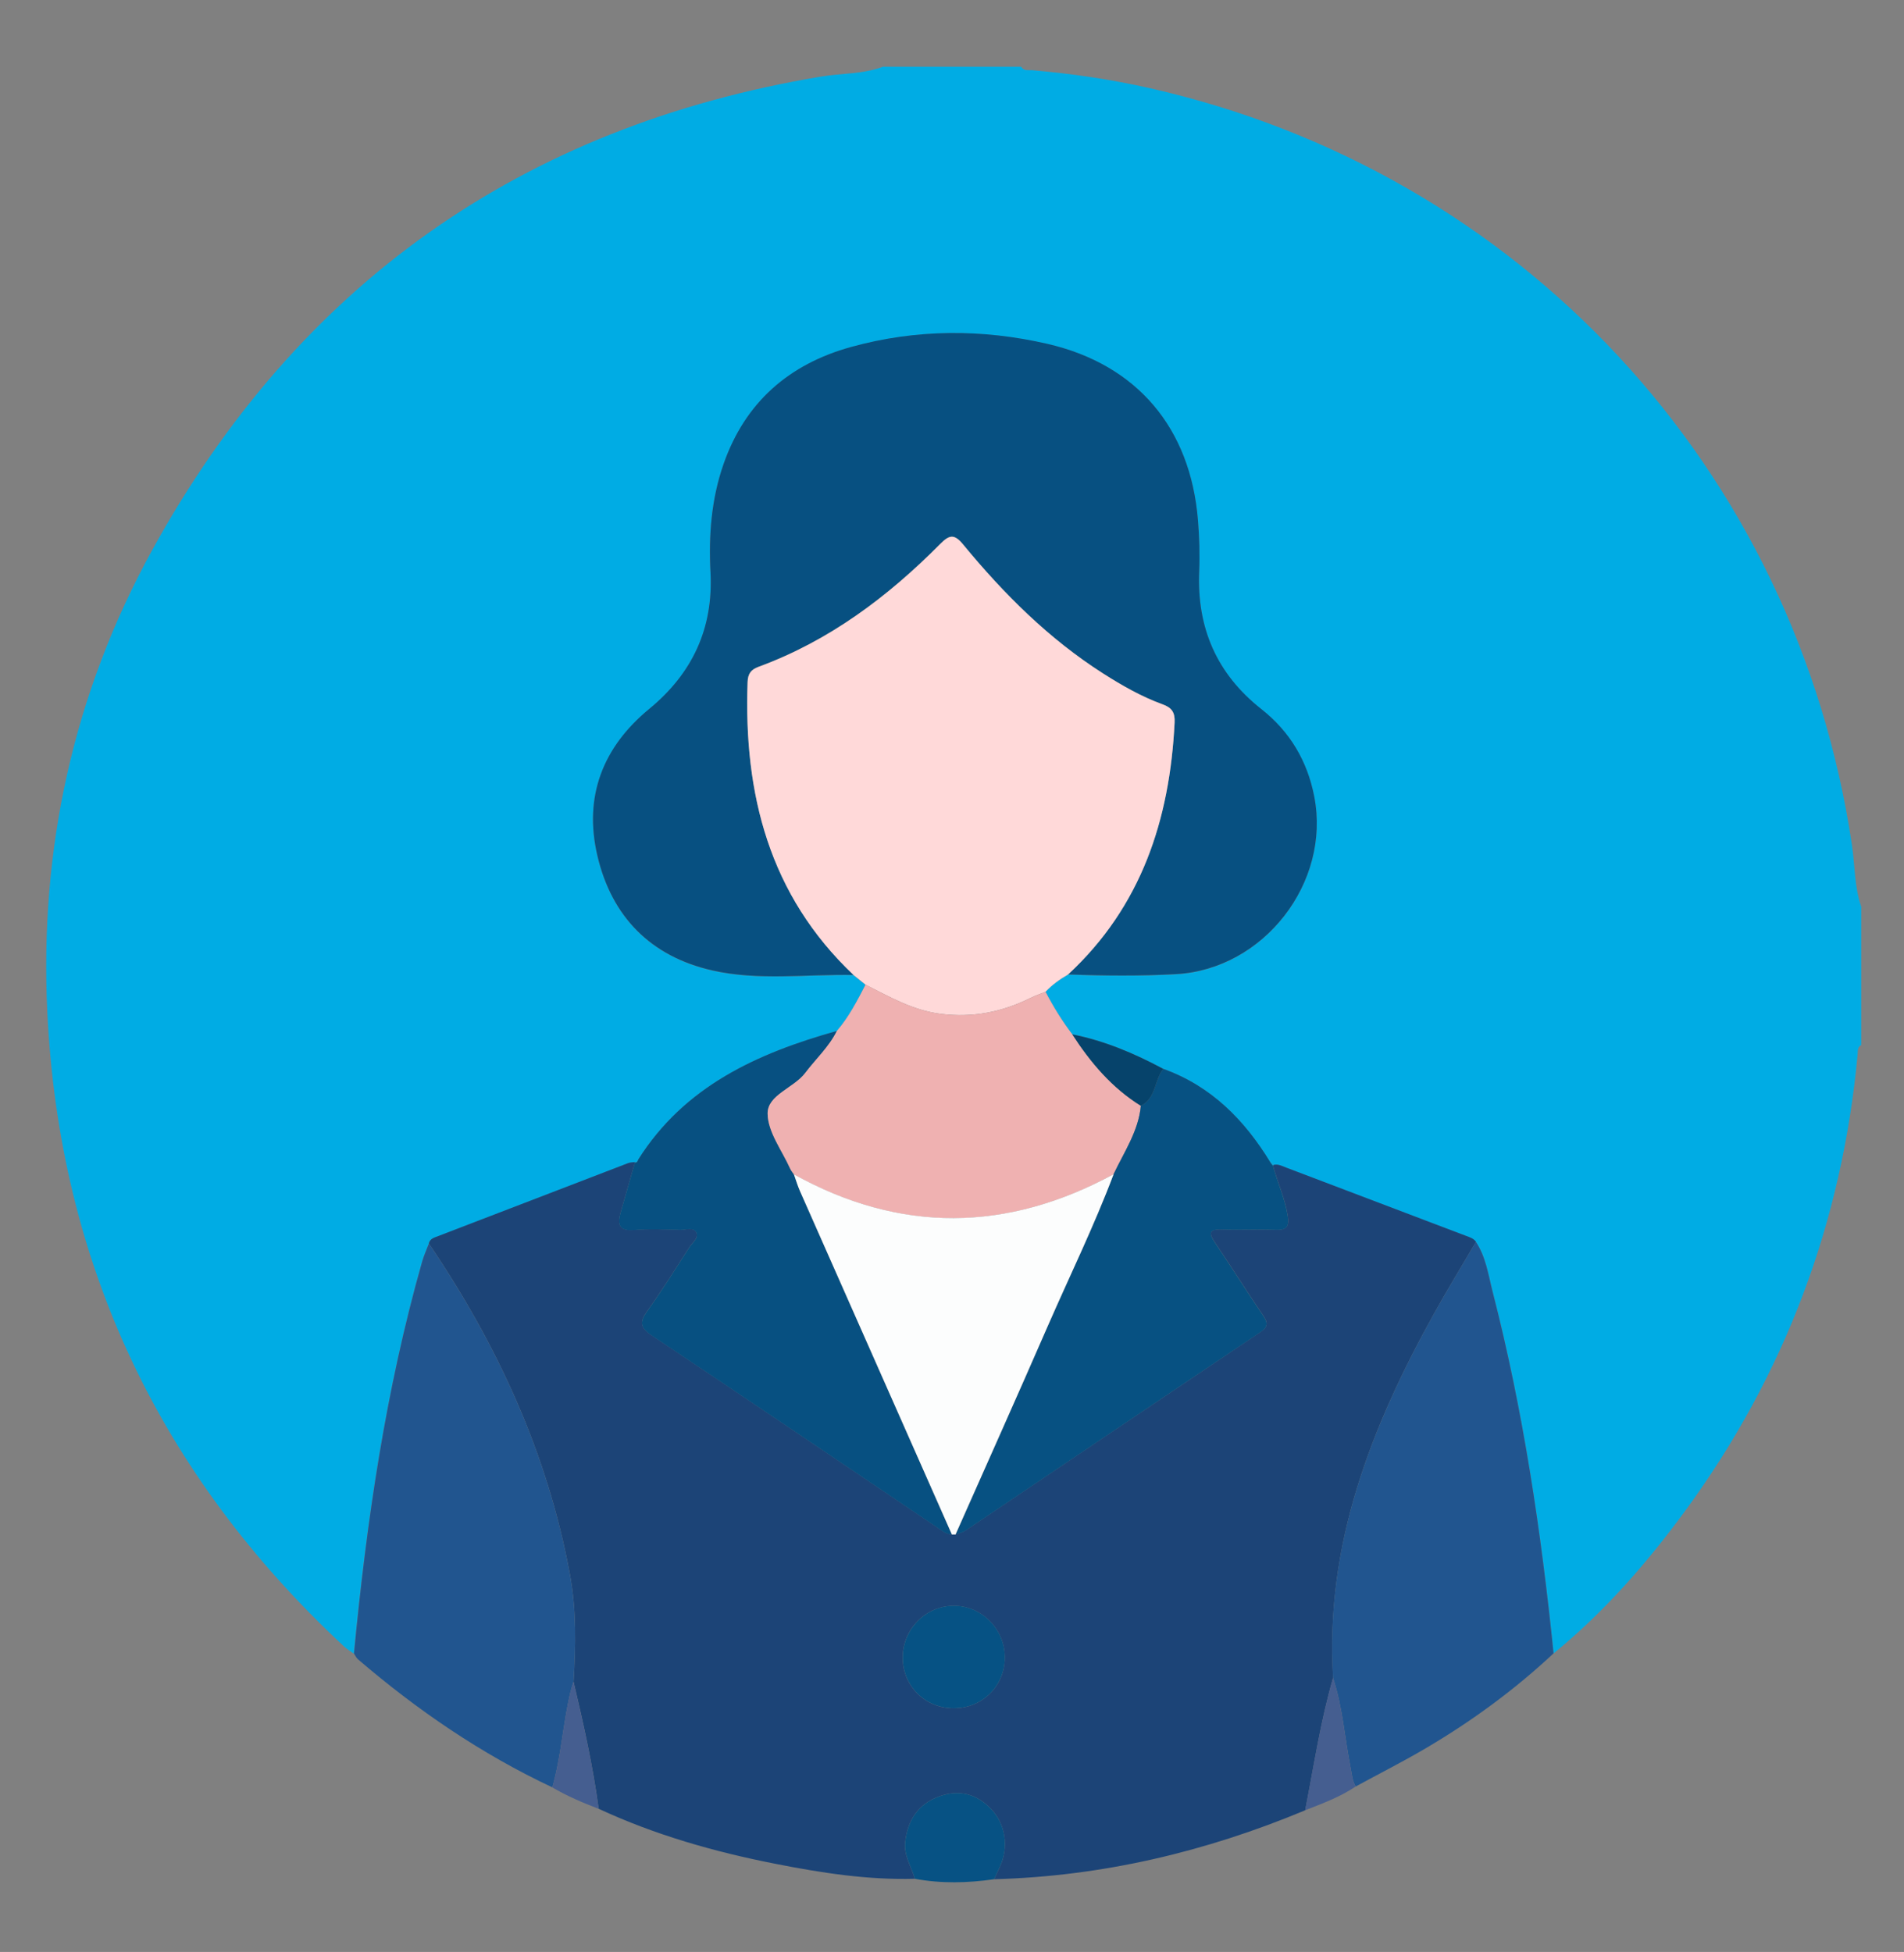 <?xml version="1.0" encoding="UTF-8"?>
<svg id="Layer_1" data-name="Layer 1" xmlns="http://www.w3.org/2000/svg" viewBox="0 0 424 434.67">
  <rect x="0" y="0" width="424" height="434.67" fill="#808080" stroke="none"/>
  <defs>
    <style>
      .cls-1 {
        fill: #075182;
      }

      .cls-1, .cls-2, .cls-3, .cls-4, .cls-5, .cls-6, .cls-7, .cls-8, .cls-9, .cls-10, .cls-11, .cls-12 {
        stroke-width: 0px;
      }

      .cls-2 {
        fill: #1c4477;
      }

      .cls-3 {
        fill: #fcfdfd;
      }

      .cls-4 {
        fill: #ffd9d9;
      }

      .cls-5 {
        fill: #21558f;
      }

      .cls-6 {
        fill: #075284;
      }

      .cls-7 {
        fill: #455e90;
      }

      .cls-8 {
        fill: #efb1b1;
      }

      .cls-9 {
        fill: #06436b;
      }

      .cls-10 {
        fill: #075081;
      }

      .cls-11 {
        fill: #00ace4;
      }

      .cls-12 {
        fill: #065284;
      }
    </style>
  </defs>
  <path class="cls-11" d="M414.47,201.94v30.79c-.87.45-.73,1.3-.8,2.06-3.45,37.4-16.18,71.31-38.36,101.61-8.56,11.69-18.06,22.58-29.34,31.79-2.77-27.15-6.75-54.1-13.58-80.56-.97-3.76-1.48-7.71-3.71-11.06-.57-.8-1.46-1.03-2.32-1.36-13.31-5.04-26.61-10.09-39.92-15.15-.96-.37-1.89-.93-2.99-.56,0,0,.05.08.05.08.23-.61-.25-.61-.61-.73-5.76-9.44-13.17-16.99-23.84-20.82-6.42-3.44-13.08-6.28-20.27-7.69-2.27-2.98-4.24-6.14-5.95-9.47,1.45-1.57,3.17-2.78,5.01-3.84,8.02.3,16.04.37,24.06-.07,19.51-1.09,34.48-20.35,30.77-39.52-1.54-7.94-5.43-14.49-11.76-19.48-9.96-7.85-14.39-18.09-13.87-30.68.16-3.8.04-7.63-.27-11.42-1.67-20.5-13.55-34.64-33.49-39.24-14.56-3.36-29.27-3.31-43.73.68-13.81,3.81-23.61,12.32-28.42,26.07-2.73,7.82-3.34,15.92-2.91,24.12.66,12.49-4.04,22.51-13.64,30.41-10.39,8.55-14.61,19.56-11.55,32.67,3.17,13.59,11.87,22.45,25.57,25.56,10.35,2.35,20.96.82,31.46,1.02.9.72,1.79,1.45,2.69,2.17-1.86,3.58-3.69,7.19-6.37,10.27-17.73,4.98-33.95,12.3-44.28,28.69-.26.19-.52.38-.79.57,0,0,.09-.02.09-.02-.51.07-1.06.05-1.53.23-14.13,5.42-28.25,10.85-42.37,16.28-.85.33-1.78.54-2.01,1.62-.5,1.33-1.1,2.63-1.49,3.99-8.12,28.57-12.38,57.82-15.2,87.31-.74-.54-1.54-1.02-2.21-1.64-41.01-38.19-63.36-85.24-66.05-141.23-1.75-36.35,5.8-70.99,23.37-102.93C66.43,63.34,116.18,28.19,182.8,17.06c4.6-.77,9.36-.52,13.81-2.2h30.79c.58,1.01,1.6.71,2.47.78,8.78.75,17.47,2.03,26.06,3.97,82.69,18.65,144.02,84.75,156.47,168.52.68,4.6.54,9.34,2.08,13.81Z"/>
  <path class="cls-2" d="M290.64,403.13c-22.17,9.25-45.18,14.7-69.26,15.35.43-.93.86-1.86,1.29-2.79,2-4.34,1.28-9.47-1.97-12.86-3.21-3.34-7.09-4.41-11.52-2.81-4.72,1.7-7.03,5.29-7.6,10.12-.36,3.01,1.35,5.51,2.15,8.24-10.53.29-20.86-1.32-31.14-3.35-13.52-2.66-26.73-6.41-39.27-12.24-1.29-9.55-3.39-18.94-5.6-28.31.5-8,.65-16.03-.81-23.92-4.96-26.87-16.15-51.14-31.41-73.65.24-1.08,1.16-1.29,2.01-1.62,14.12-5.43,28.24-10.86,42.37-16.28.47-.18,1.02-.16,1.53-.23-1.07,3.75-2.13,7.51-3.21,11.25-.78,2.73-.26,4.14,3.07,3.86,3.39-.29,6.82-.12,10.23-.03,1.23.03,2.97-.7,3.58.61.56,1.21-.94,2.29-1.62,3.35-3.05,4.75-6.03,9.55-9.32,14.12-1.76,2.45-1.61,3.7,1.01,5.44,21.18,14.12,42.25,28.4,63.37,42.62,1.07.72,2.06,1.67,3.48,1.69.26,0,.53,0,.8,0,.73-.27,1.54-.41,2.16-.83,21.89-14.72,43.75-29.49,65.67-44.19,1.78-1.19,1.77-2.1.65-3.74-3.61-5.32-7.03-10.77-10.63-16.1-1.45-2.14-1.63-3.17,1.5-3.05,3.93.15,7.88-.07,11.81.07,2.39.09,3.2-.48,2.8-3.1-.6-3.94-2.31-7.5-3.3-11.29,1.1-.36,2.03.2,2.99.56,13.3,5.05,26.61,10.11,39.92,15.15.86.33,1.75.56,2.32,1.36-3.12,5.32-6.34,10.58-9.33,15.97-14.01,25.22-24.32,51.49-22.49,81.12-2.8,9.67-4.28,19.62-6.21,29.48ZM212.43,380.41c6.31-.02,11.27-4.91,11.33-11.19.07-6.37-5.12-11.66-11.41-11.63-6.3.03-11.44,5.33-11.33,11.71.11,6.29,5.08,11.13,11.4,11.12Z"/>
  <path class="cls-10" d="M190.06,217.11c-10.5-.2-21.12,1.33-31.46-1.02-13.7-3.11-22.4-11.97-25.57-25.56-3.06-13.1,1.16-24.12,11.55-32.67,9.6-7.9,14.29-17.91,13.64-30.41-.43-8.2.18-16.3,2.91-24.12,4.8-13.76,14.61-22.27,28.42-26.07,14.46-3.99,29.17-4.04,43.73-.68,19.94,4.61,31.82,18.74,33.49,39.24.31,3.79.43,7.62.27,11.42-.52,12.59,3.91,22.83,13.87,30.68,6.33,4.99,10.23,11.54,11.76,19.48,3.71,19.17-11.25,38.44-30.77,39.52-8.01.45-16.04.37-24.06.07,16.34-15.14,22.67-34.5,23.73-56.12.11-2.23-.61-3.3-2.66-4.04-4.7-1.71-9.04-4.18-13.25-6.87-12.1-7.72-22.12-17.72-31.17-28.72-1.97-2.39-3.04-2.21-5.1-.14-11.67,11.77-24.72,21.58-40.45,27.36-1.7.62-2.4,1.52-2.46,3.41-.89,24.92,4.81,47.42,23.58,65.21Z"/>
  <path class="cls-4" d="M190.06,217.11c-18.78-17.79-24.47-40.3-23.58-65.21.07-1.89.77-2.79,2.46-3.41,15.73-5.78,28.78-15.59,40.45-27.36,2.05-2.07,3.13-2.25,5.1.14,9.06,11,19.07,21,31.17,28.72,4.22,2.69,8.55,5.16,13.25,6.87,2.06.75,2.77,1.81,2.66,4.04-1.07,21.62-7.39,40.98-23.73,56.12-1.84,1.06-3.56,2.28-5.01,3.84-1.09.44-2.22.81-3.27,1.33-6.36,3.17-12.91,4.5-20.11,3.58-6.21-.8-11.35-3.79-16.7-6.49-.9-.72-1.79-1.45-2.69-2.17Z"/>
  <path class="cls-5" d="M95.5,276.92c15.26,22.51,26.45,46.77,31.41,73.65,1.46,7.89,1.3,15.92.81,23.92-.22.73-.48,1.46-.66,2.2-1.71,7.04-2.05,14.35-4.07,21.33-15.8-7.43-30.06-17.18-43.28-28.52-.38-.33-.59-.85-.88-1.28,2.82-29.49,7.07-58.74,15.19-87.31.39-1.36.99-2.66,1.49-3.99Z"/>
  <path class="cls-5" d="M296.85,373.65c-1.82-29.62,8.49-55.89,22.49-81.12,2.99-5.39,6.21-10.65,9.33-15.97,2.23,3.35,2.75,7.3,3.71,11.06,6.82,26.46,10.81,53.41,13.58,80.56-8.63,8.08-18.12,15.03-28.28,21.03-5.16,3.05-10.52,5.75-15.78,8.62-.78-1.27-.85-2.73-1.13-4.14-1.33-6.68-1.77-13.53-3.92-20.04Z"/>
  <path class="cls-10" d="M211.99,341.72c-1.42-.03-2.41-.97-3.48-1.69-21.11-14.22-42.19-28.5-63.37-42.62-2.61-1.74-2.77-2.99-1.01-5.44,3.29-4.58,6.27-9.38,9.32-14.12.68-1.06,2.18-2.14,1.62-3.35-.6-1.31-2.35-.58-3.58-.61-3.41-.08-6.84-.25-10.23.03-3.32.28-3.85-1.13-3.07-3.86,1.08-3.75,2.14-7.5,3.21-11.25,0,0-.09.02-.09.02.53.17.63-.24.79-.57,10.33-16.4,26.55-23.71,44.28-28.69-1.77,3.58-4.71,6.26-7.07,9.38-2.57,3.4-8.43,4.87-8.37,9.08.06,4.1,3.21,8.17,5.03,12.24.2.46.55.85.83,1.28.44,1.22.81,2.48,1.33,3.67,11.27,25.51,22.57,51.01,33.85,76.52Z"/>
  <path class="cls-8" d="M176.8,261.53c-.28-.43-.62-.82-.83-1.28-1.82-4.07-4.97-8.14-5.03-12.24-.06-4.21,5.8-5.68,8.37-9.08,2.36-3.12,5.31-5.81,7.07-9.38,2.67-3.08,4.5-6.69,6.37-10.27,5.36,2.69,10.49,5.69,16.7,6.49,7.2.93,13.76-.41,20.11-3.58,1.05-.52,2.18-.89,3.27-1.33,1.72,3.32,3.68,6.49,5.95,9.47,4.07,6.28,8.82,11.91,15.27,15.92-.54,5.68-3.75,10.3-6.09,15.27-23.72,12.84-47.44,13.17-71.17.02Z"/>
  <path class="cls-1" d="M247.97,261.51c2.34-4.96,5.55-9.58,6.09-15.27,3.4-1.68,2.97-5.7,5-8.22,10.66,3.83,18.08,11.37,23.84,20.82.2.24.4.49.61.73,0,0-.05-.08-.05-.08.99,3.79,2.69,7.35,3.3,11.29.4,2.62-.41,3.19-2.8,3.1-3.93-.15-7.88.08-11.81-.07-3.13-.12-2.95.91-1.5,3.05,3.6,5.33,7.02,10.78,10.63,16.1,1.12,1.64,1.12,2.55-.65,3.74-21.91,14.69-43.77,29.46-65.67,44.19-.63.42-1.44.56-2.16.83,6.85-15.45,13.76-30.86,20.51-46.35,4.91-11.27,10.33-22.33,14.68-33.85Z"/>
  <path class="cls-9" d="M259.06,238.03c-2.02,2.52-1.59,6.54-5,8.22-6.45-4-11.2-9.63-15.27-15.91,7.19,1.42,13.85,4.25,20.27,7.69Z"/>
  <path class="cls-11" d="M142.1,258.24c-.16.34-.26.74-.79.57.26-.19.52-.38.79-.57Z"/>
  <path class="cls-11" d="M283.5,259.58c-.2-.24-.4-.49-.61-.73.35.12.84.13.61.73Z"/>
  <path class="cls-6" d="M203.73,418.38c-.79-2.73-2.5-5.23-2.15-8.24.57-4.83,2.88-8.42,7.6-10.12,4.43-1.6,8.31-.53,11.52,2.81,3.25,3.38,3.97,8.52,1.97,12.86-.43.93-.86,1.86-1.29,2.79-5.89.85-11.77,1-17.65-.1Z"/>
  <path class="cls-7" d="M296.85,373.65c2.16,6.51,2.59,13.37,3.92,20.04.28,1.41.35,2.87,1.13,4.14-3.48,2.34-7.39,3.78-11.26,5.29,1.93-9.86,3.41-19.81,6.21-29.48Z"/>
  <path class="cls-7" d="M122.98,398.02c2.02-6.98,2.36-14.29,4.07-21.33.18-.74.44-1.47.66-2.2,2.22,9.37,4.31,18.76,5.6,28.31-3.56-1.36-7.05-2.85-10.34-4.78Z"/>
  <path class="cls-3" d="M247.97,261.51c-4.34,11.52-9.76,22.58-14.68,33.85-6.75,15.49-13.66,30.91-20.51,46.35-.27,0-.53,0-.8,0-11.29-25.5-22.58-51.01-33.85-76.52-.52-1.19-.89-2.44-1.33-3.67,23.73,13.15,47.45,12.82,71.17-.02Z"/>
  <path class="cls-12" d="M212.43,380.41c-6.33.02-11.3-4.83-11.4-11.12-.11-6.37,5.03-11.68,11.33-11.71,6.29-.03,11.47,5.26,11.41,11.63-.07,6.28-5.02,11.18-11.33,11.19Z"/>
</svg>